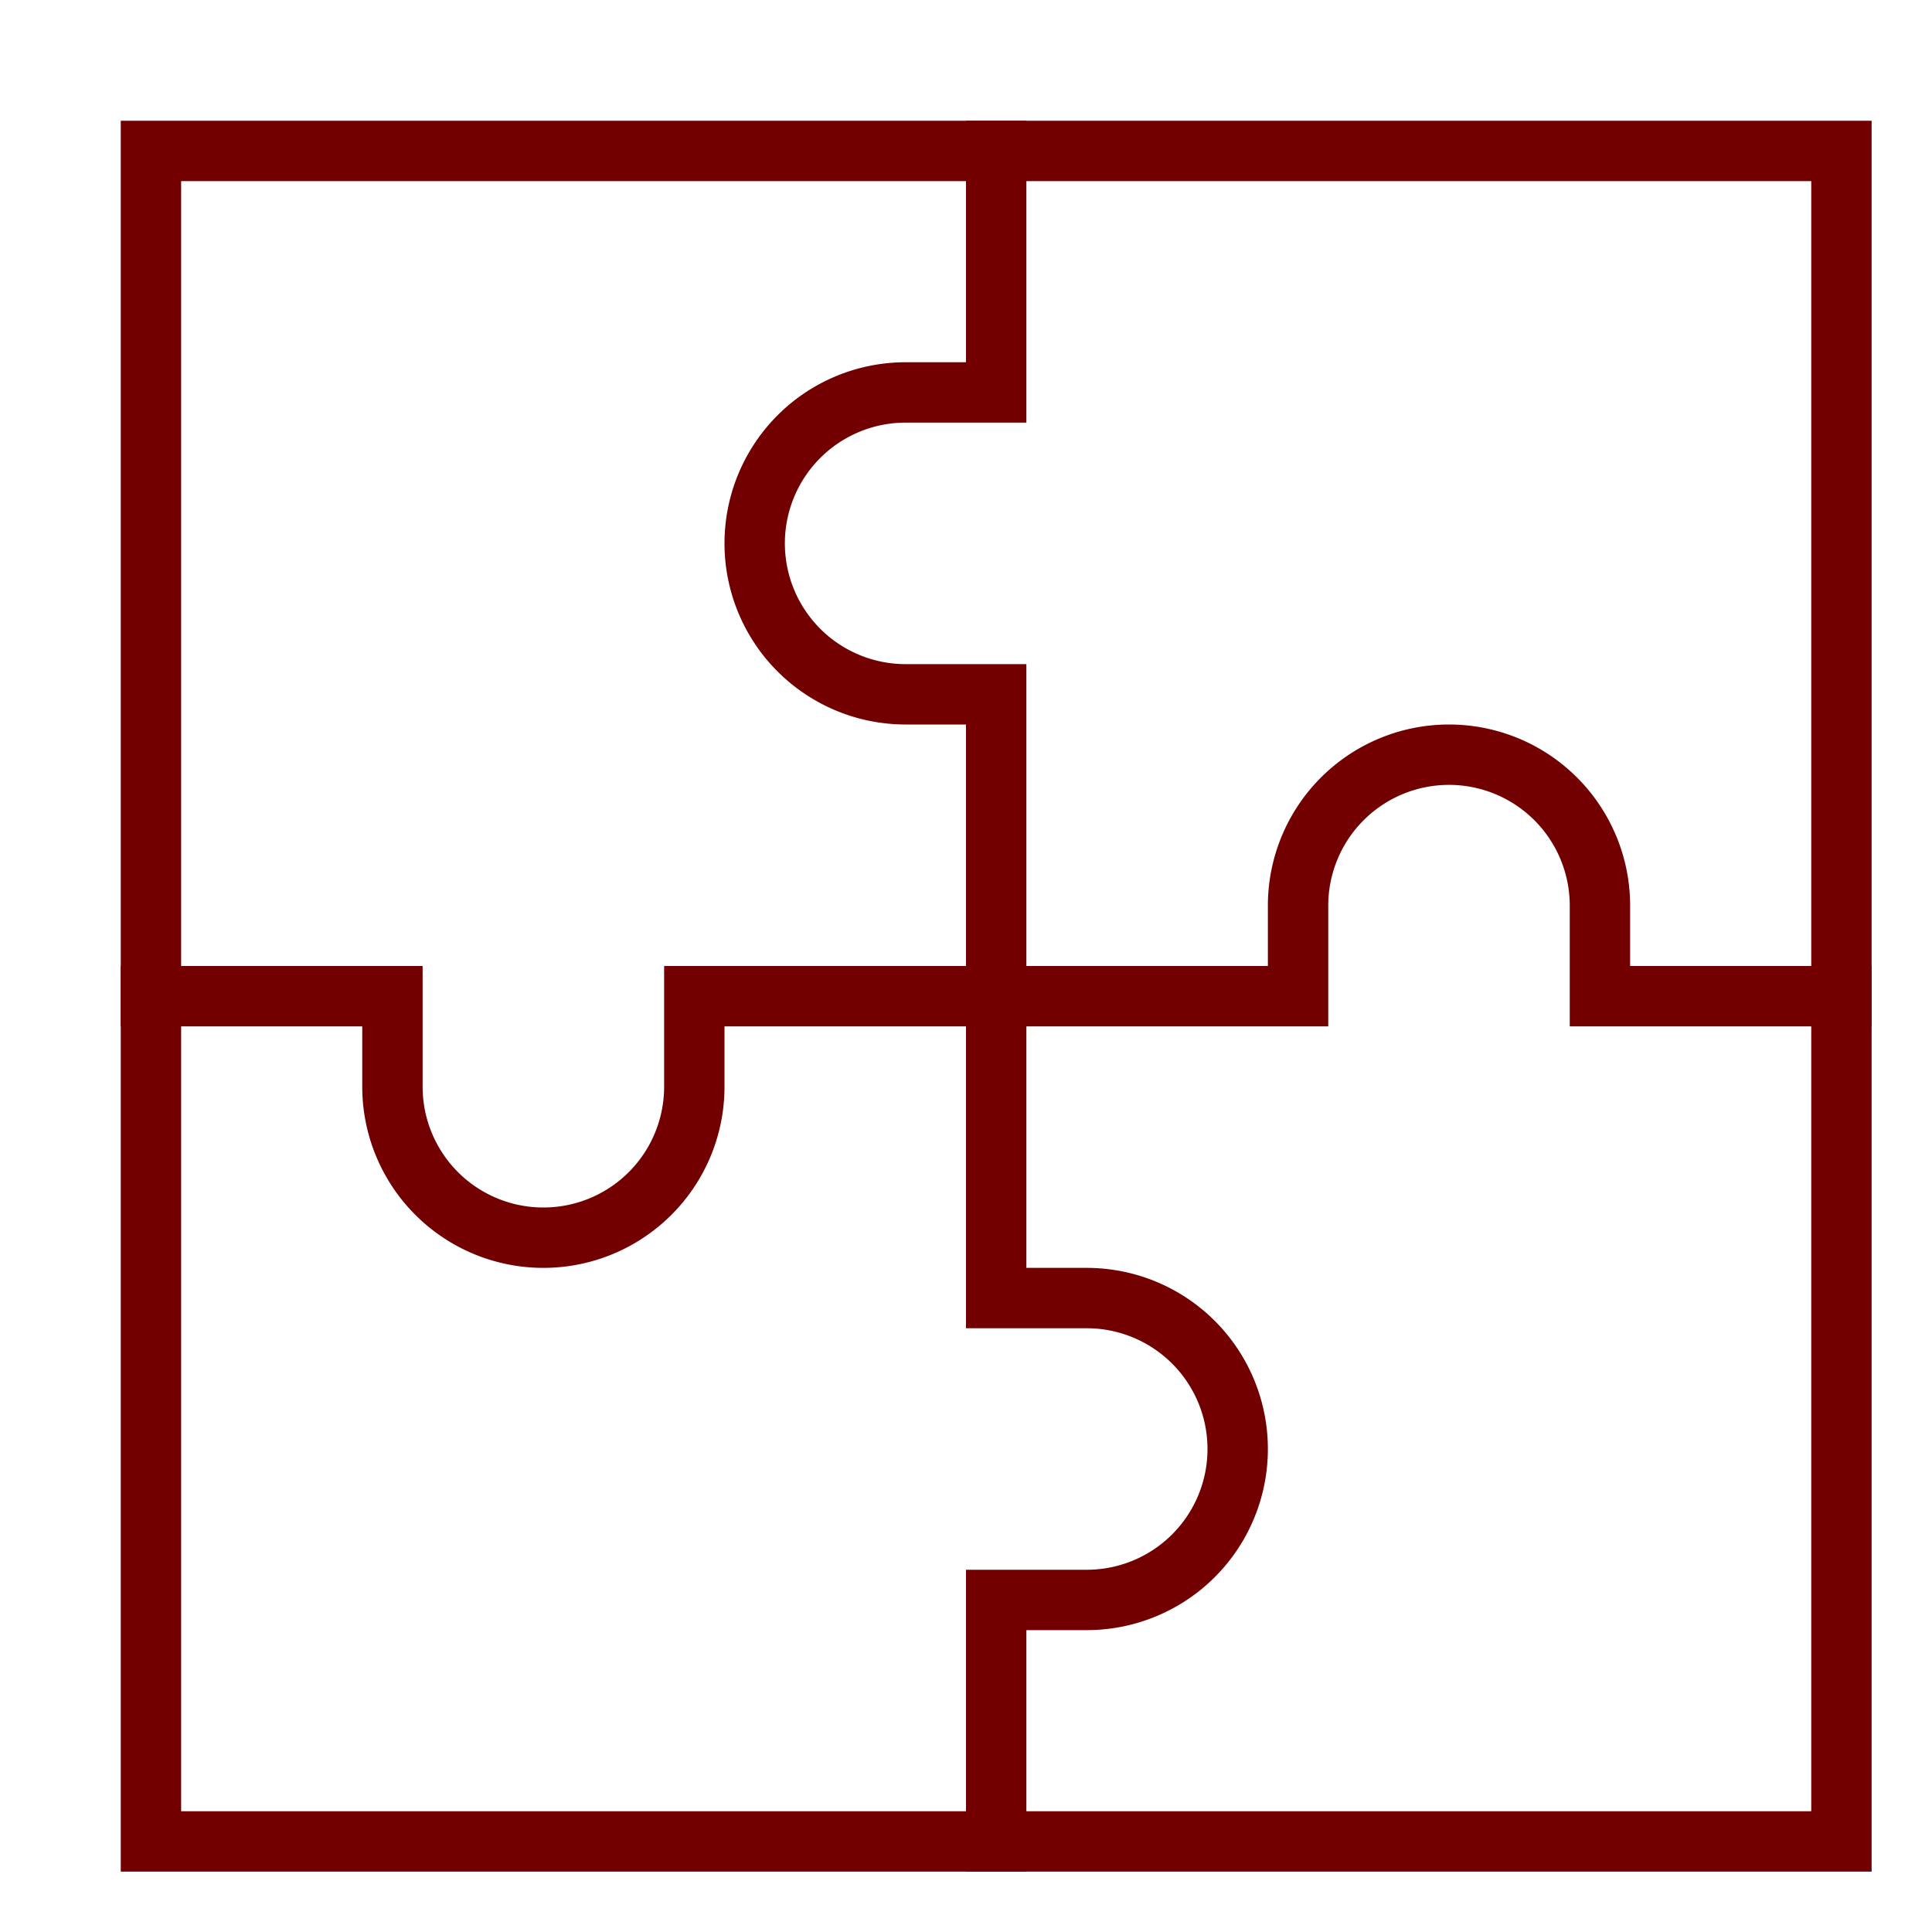 <svg xmlns="http://www.w3.org/2000/svg" viewBox="0 0 32 32" width="32" height="32"><title>app services</title><g class="nc-icon-wrapper" stroke-linecap="square" stroke-linejoin="miter" stroke-width="1" transform="translate(0.5 0.5)" fill="#730000" stroke="#730000"><path d="M2,16H6v1.5A2.5,2.5,0,0,0,8.5,20h0A2.5,2.5,0,0,0,11,17.5V16H21V14.5A2.5,2.5,0,0,1,23.5,12h0A2.5,2.5,0,0,1,26,14.5V16h4" fill="none" stroke-miterlimit="10" data-color="color-2"/><path d="M16,30V26h1.5A2.5,2.5,0,0,0,20,23.5h0A2.5,2.5,0,0,0,17.5,21H16V11H14.5A2.5,2.5,0,0,1,12,8.5h0A2.5,2.5,0,0,1,14.5,6H16V2" fill="none" stroke-miterlimit="10" data-color="color-2"/><rect x="2" y="2" width="28" height="28" fill="none" stroke="#730000" stroke-miterlimit="10"/></g></svg>